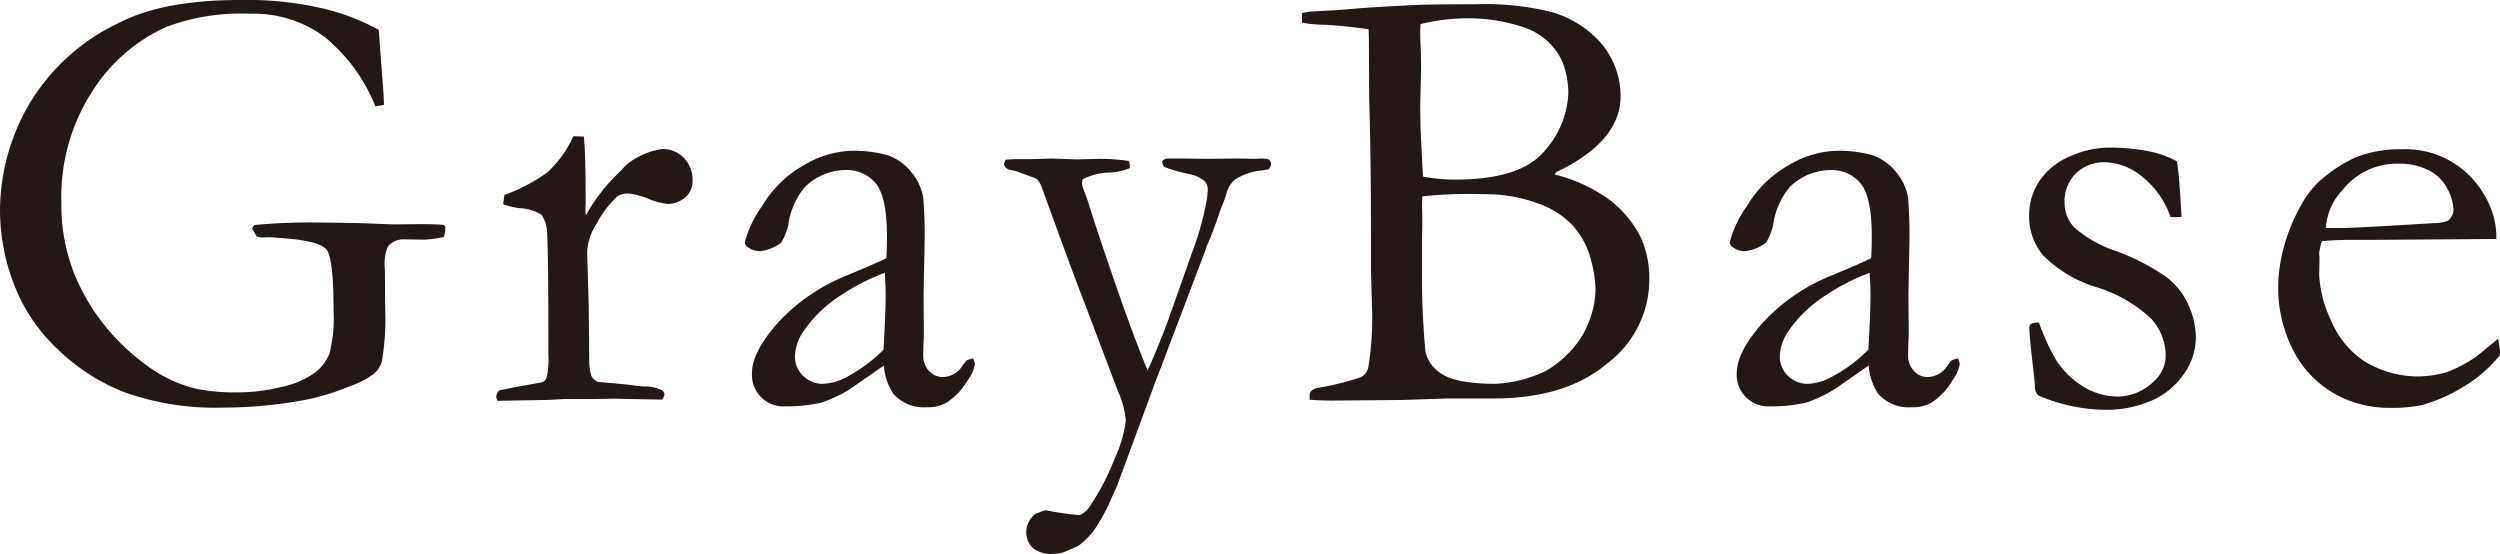 <svg xmlns="http://www.w3.org/2000/svg" width="220" height="48.739" viewBox="0 0 220 48.739"><g transform="translate(0 -0.001)"><path d="M33.329,2.629l.3,4.078q.16,1.851.162,2.521l-.753.135a15.221,15.221,0,0,0-4.475-6.117,10.482,10.482,0,0,0-6.546-2.039,18.853,18.853,0,0,0-7.364,1.154A15.018,15.018,0,0,0,8.117,8.047,17.128,17.128,0,0,0,5.4,17.812,16.647,16.647,0,0,0,6.4,23.74a17.948,17.948,0,0,0,2.809,4.894,19.028,19.028,0,0,0,4.287,3.93,11.906,11.906,0,0,0,3.844,1.664,17.837,17.837,0,0,0,3.762.3,15.888,15.888,0,0,0,3.575-.457,7.791,7.791,0,0,0,2.957-1.22,3.966,3.966,0,0,0,1.357-1.731,12.575,12.575,0,0,0,.363-3.754q0-4.641-.618-5.406t-3.9-1.006l-1.076-.08-.725.027c-.109-.017-.252-.044-.431-.08l-.4-.67a.6.6,0,0,1,.187-.348,51.984,51.984,0,0,1,6.076-.215q1.047,0,3.413.053l2.768.107,2.5-.027c.483,0,1.065.019,1.747.053a.4.4,0,0,1,.241.094.369.369,0,0,1,.055.228,2.769,2.769,0,0,1-.135.752,8.942,8.942,0,0,1-1.747.242l-1.747-.027a1.792,1.792,0,0,0-1.423.617,4.062,4.062,0,0,0-.269,2.012l.027,3.513a21.36,21.36,0,0,1-.3,4.615,2.225,2.225,0,0,1-.672,1.059,7.723,7.723,0,0,1-2.152,1.113,20.779,20.779,0,0,1-4.247,1.26,40,40,0,0,1-6.854.617,23.892,23.892,0,0,1-8.723-1.353,17.518,17.518,0,0,1-5.859-3.77,15.428,15.428,0,0,1-3.507-4.881A18.232,18.232,0,0,1,0,18.482,18.742,18.742,0,0,1,2.487,9.3a18.24,18.24,0,0,1,8.023-7.31Q14.407,0,21.1,0a29.4,29.4,0,0,1,7.567.805,19.312,19.312,0,0,1,4.663,1.824" transform="translate(0 0.001)" fill="#231815"/><path d="M27.868,30.922l-.107-.348A1.233,1.233,0,0,1,28,30.011l1.587-.322,2.23-.4a.759.759,0,0,0,.376-.375,7.124,7.124,0,0,0,.162-2.061q0-9.1-.107-10.512a3.1,3.1,0,0,0-.484-1.782,3.894,3.894,0,0,0-1.935-.589,6.623,6.623,0,0,1-1.452-.348l.107-.818a15.28,15.28,0,0,0,3.79-1.99A10.057,10.057,0,0,0,34.56,7.639l.914.027q.163,1.342.162,5.955l-.027.457a3.684,3.684,0,0,0,.053.509,15.533,15.533,0,0,1,2.554-3.406l.618-.617a4.032,4.032,0,0,1,.725-.67,6.413,6.413,0,0,1,2.795-1.127,2.555,2.555,0,0,1,1.936.791,2.714,2.714,0,0,1,.752,1.945,1.87,1.87,0,0,1-.536,1.422,2.388,2.388,0,0,1-1.667.67,6.422,6.422,0,0,1-1.694-.457,6.534,6.534,0,0,0-1.666-.455,1.7,1.7,0,0,0-1.049.242A9.122,9.122,0,0,0,36.6,15.338a4.927,4.927,0,0,0-.834,2.521l.135,4.436.053,5.324a4,4,0,0,0,.215,1.182,1.591,1.591,0,0,0,.538.457q2.9.242,3.44.35c.25.017.439.036.565.053a3.3,3.3,0,0,1,1.612.323.431.431,0,0,1,.242.4.789.789,0,0,1-.215.43l-2.984-.055-1.128-.027-1.64.027H33.862l-1.478.082Z" transform="translate(15.902 4.352)" fill="#231815"/><path d="M61.757,26.728a1.422,1.422,0,0,1,.16.509,3.441,3.441,0,0,1-.645,1.422,5.773,5.773,0,0,1-1.854,1.959,3.336,3.336,0,0,1-1.774.4,3.539,3.539,0,0,1-2.9-1.18,5,5,0,0,1-.832-2.494L50.9,29.437a12.511,12.511,0,0,1-2.421,1.154,13.059,13.059,0,0,1-3.224.348A2.769,2.769,0,0,1,42.3,28.015q0-1.851,2.276-4.426a16.679,16.679,0,0,1,6.183-4.211Q53.5,18.223,54.123,17.9q.054-.885.053-1.931,0-3.407-.956-4.615a3.288,3.288,0,0,0-2.737-1.207A5.135,5.135,0,0,0,47,11.6a6.425,6.425,0,0,0-1.51,3.433,5.609,5.609,0,0,1-.618,1.5,3.755,3.755,0,0,1-1.854.752,1.793,1.793,0,0,1-1.074-.348.525.525,0,0,1-.269-.43,9.254,9.254,0,0,1,1.491-3.152A9.878,9.878,0,0,1,46.934,9.68,8.664,8.664,0,0,1,50.9,8.459a10.584,10.584,0,0,1,3.44.418,4.629,4.629,0,0,1,1.99,1.461,4.66,4.66,0,0,1,1.047,2.279,41.456,41.456,0,0,1,.109,4.211L57.4,21.094l.027,3.111c0,.411-.009.761-.027,1.047q-.026.777-.027,1.154a1.968,1.968,0,0,0,.511,1.42,1.614,1.614,0,0,0,1.209.537,2.109,2.109,0,0,0,1.747-1.019l.322-.43a2.536,2.536,0,0,1,.591-.187m-7.877-.779q.189-3.407.189-4.8c0-.483-.027-1.135-.08-1.959a18.6,18.6,0,0,0-3.83,1.959,11.346,11.346,0,0,0-3.21,3.031,4.136,4.136,0,0,0-.863,2.334,2.337,2.337,0,0,0,.716,1.744,2.465,2.465,0,0,0,1.793.7,4.721,4.721,0,0,0,2.023-.59,13.485,13.485,0,0,0,3.264-2.414" transform="translate(23.874 4.819)" fill="#231815"/><path d="M56.312,8.994c.393-.035.725-.053.994-.053H58.6l1.746-.053,2.285.08,1.854-.053a17.222,17.222,0,0,1,2.661.187,1.232,1.232,0,0,1,.109.43l-.028.215a5.463,5.463,0,0,1-1.746.375,5.538,5.538,0,0,0-2.392.59l-.055.3a2.418,2.418,0,0,0,.217.805c.09.217.206.538.351.968q.592,1.987,2.564,7.685,1.43,4.113,2.645,7.068.741-1.622,1.692-4.109l2.257-6.366a25.586,25.586,0,0,0,1.187-4.174,7.358,7.358,0,0,0,.16-1.314,1.054,1.054,0,0,0-.349-.752,3.039,3.039,0,0,0-1.4-.59,13.407,13.407,0,0,1-2.07-.6A.688.688,0,0,1,70.1,9.1a1.309,1.309,0,0,1,.376-.213h1.667l1.8.027,2.688-.027,1.721.027.429-.027a5.568,5.568,0,0,1,.618.053.448.448,0,0,1,.269.429.631.631,0,0,1-.242.483l-.538.08a5.424,5.424,0,0,0-2.392.805,2.579,2.579,0,0,0-.779,1.34,10.123,10.123,0,0,1-.349.967q-.134.32-.39,1.072t-.657,1.769l-.322.75-.027.133L69.408,28.777l-3.33,9.033q-.323.673-.753,1.668a18.084,18.084,0,0,1-1.211,2.1,7.188,7.188,0,0,1-1.4,1.4l-1.373.592a3.3,3.3,0,0,1-.86.108A2.544,2.544,0,0,1,58.7,43.15a1.884,1.884,0,0,1-.565-1.446,2.031,2.031,0,0,1,.835-1.568,3.484,3.484,0,0,0,.538-.213l.349-.082a24.712,24.712,0,0,0,2.988.43,2.2,2.2,0,0,0,.834-.7,22.482,22.482,0,0,0,2.266-4.354,11.309,11.309,0,0,0,.948-3.24,7.781,7.781,0,0,0-.711-2.656L63.2,21.441q-.62-1.53-3.688-9.98a1.941,1.941,0,0,0-.484-.8L57.2,9.986l-.565-.107c-.305-.126-.456-.3-.456-.537Z" transform="translate(32.179 5.063)" fill="#231815"/><path d="M72.847,1.849V1.018a6,6,0,0,1,.725-.135L76.1.743Q79.244.46,83.141.292,84.7.241,88.061.239a24.237,24.237,0,0,1,6.692.67A9.07,9.07,0,0,1,99.363,3.9a7.172,7.172,0,0,1,1.519,4.439q0,3.972-5.675,6.68l-.132.2a13.811,13.811,0,0,1,4.758,2.174,9.493,9.493,0,0,1,2.85,3.409,8.817,8.817,0,0,1,.725,3.866A9.232,9.232,0,0,1,99.767,31.8q-3.645,3.127-10.041,3.127h-4l-4.059.135q-5.374.052-6.29.053c-.626,0-1.246-.028-1.854-.082v-.3a.66.66,0,0,1,.135-.468,1.321,1.321,0,0,1,.618-.275,23.7,23.7,0,0,0,3.8-.95,1.307,1.307,0,0,0,.6-.818A26.709,26.709,0,0,0,79,26.7q0-.4-.028-1.019-.052-1.794-.053-2.062V20.835q0-7.07-.16-12.345l-.027-5.384-.027-.669q-2.286-.323-4.033-.4a9.553,9.553,0,0,1-1.828-.187M83.492,15.4a14.421,14.421,0,0,0,2.828.268q5.818,0,7.891-2.549a8.052,8.052,0,0,0,2.075-5.07,7.694,7.694,0,0,0-.363-2.293,5.141,5.141,0,0,0-1.293-2.1,5.717,5.717,0,0,0-2.3-1.4,15.145,15.145,0,0,0-4.8-.779,16.946,16.946,0,0,0-4.254.51c-.019.375-.027.653-.027.832s.017.689.053,1.529c.017.537.027,1.072.027,1.609L83.25,9.2l.027,1.932.187,3.781Zm6.327,18.24a11.38,11.38,0,0,0,4.47-1.127,8.911,8.911,0,0,0,1.979-1.543A7.722,7.722,0,0,0,98.045,28.3a7.964,7.964,0,0,0,.632-3,10.538,10.538,0,0,0-.444-2.709,7.152,7.152,0,0,0-1.508-2.83,7.7,7.7,0,0,0-3.164-2.011,13.036,13.036,0,0,0-4.63-.793,38.149,38.149,0,0,0-5.494.188c-.017.411-.027.716-.027.912l.027.992-.027,2.012v2.281a71.8,71.8,0,0,0,.3,7.456,3.082,3.082,0,0,0,1.466,1.986q1.255.833,4.646.859" transform="translate(41.728 0.137)" fill="#231815"/><path d="M116.859,26.728a1.422,1.422,0,0,1,.16.509,3.441,3.441,0,0,1-.645,1.422,5.773,5.773,0,0,1-1.854,1.959,3.336,3.336,0,0,1-1.774.4,3.539,3.539,0,0,1-2.9-1.18,5,5,0,0,1-.832-2.494L106,29.437a12.511,12.511,0,0,1-2.421,1.154,13.059,13.059,0,0,1-3.224.348A2.769,2.769,0,0,1,97.4,28.015q0-1.851,2.276-4.426a16.679,16.679,0,0,1,6.183-4.211q2.748-1.154,3.367-1.475.054-.885.053-1.931,0-3.407-.956-4.615a3.288,3.288,0,0,0-2.737-1.207,5.135,5.135,0,0,0-3.479,1.449,6.425,6.425,0,0,0-1.51,3.433,5.609,5.609,0,0,1-.618,1.5,3.755,3.755,0,0,1-1.854.752,1.793,1.793,0,0,1-1.074-.348.525.525,0,0,1-.269-.43,9.254,9.254,0,0,1,1.491-3.152,9.879,9.879,0,0,1,3.764-3.674A8.664,8.664,0,0,1,106,8.459a10.584,10.584,0,0,1,3.44.418,4.629,4.629,0,0,1,1.99,1.461,4.66,4.66,0,0,1,1.047,2.279,41.46,41.46,0,0,1,.109,4.211l-.082,4.266.027,3.111c0,.411-.009.761-.027,1.047q-.026.777-.027,1.154a1.968,1.968,0,0,0,.511,1.42,1.614,1.614,0,0,0,1.209.537,2.109,2.109,0,0,0,1.747-1.019l.322-.43a2.536,2.536,0,0,1,.591-.187m-7.877-.779q.189-3.407.189-4.8c0-.483-.027-1.135-.08-1.959a18.6,18.6,0,0,0-3.83,1.959,11.346,11.346,0,0,0-3.21,3.031,4.136,4.136,0,0,0-.863,2.334,2.337,2.337,0,0,0,.716,1.744,2.465,2.465,0,0,0,1.793.7,4.721,4.721,0,0,0,2.023-.59,13.486,13.486,0,0,0,3.264-2.414" transform="translate(55.437 4.819)" fill="#231815"/><path d="M114.394,23.669a19.975,19.975,0,0,0,1.505,3.3,7.607,7.607,0,0,0,2.446,2.373,5.938,5.938,0,0,0,3.092.846,4.625,4.625,0,0,0,3.037-1.315,3.053,3.053,0,0,0,1.074-2.306,4.852,4.852,0,0,0-1.263-3.219,12.187,12.187,0,0,0-4.8-2.777,11.221,11.221,0,0,1-4.744-2.83,5.319,5.319,0,0,1-1.21-3.433,5.411,5.411,0,0,1,.994-3.219,6.088,6.088,0,0,1,2.743-2.1,8.609,8.609,0,0,1,3.224-.713,18.122,18.122,0,0,1,3.429.3,8.862,8.862,0,0,1,2.62.912q.212,1.37.349,4.024l.053.859c-.233.019-.429.027-.591.027h-.376a7.707,7.707,0,0,0-2.46-3.527,5.294,5.294,0,0,0-3.265-1.3,3.554,3.554,0,0,0-2.608.979,3.433,3.433,0,0,0-.994,2.562,3.2,3.2,0,0,0,.805,2.146,10.757,10.757,0,0,0,3.778,2.141,19.706,19.706,0,0,1,4.327,2.234,6.294,6.294,0,0,1,2,2.511,7.053,7.053,0,0,1,.645,2.819,5.618,5.618,0,0,1-1.222,3.463,6.566,6.566,0,0,1-3.064,2.27,9.952,9.952,0,0,1-3.293.658,15.481,15.481,0,0,1-6.29-1.262,1.043,1.043,0,0,1-.3-.8c0-.162-.019-.421-.053-.779q-.432-3.621-.431-4.291a.536.536,0,0,1,.135-.43,1.369,1.369,0,0,1,.7-.107" transform="translate(65.033 4.712)" fill="#231815"/><path d="M146.661,16.26l-10.778.078-2.043,0q-1.236,0-2.526.111a4.7,4.7,0,0,0-.242,1.1l.027.267v.268l-.027,1.315a10.444,10.444,0,0,0,1.035,4.01,7.968,7.968,0,0,0,2.957,3.621,9.114,9.114,0,0,0,4.8,1.328,9.853,9.853,0,0,0,2.447-.377,12.328,12.328,0,0,0,2.579-1.367l1.936-1.582.16,1.072a3.378,3.378,0,0,1-.027.4,11.824,11.824,0,0,1-3.064,2.682,14.61,14.61,0,0,1-3.764,1.689,13.1,13.1,0,0,1-3.01.242,9.657,9.657,0,0,1-3.762-.779,9.149,9.149,0,0,1-4.314-3.8A12.086,12.086,0,0,1,127.47,20.2a13.581,13.581,0,0,1,.444-3.031,15.927,15.927,0,0,1,1.6-3.943,7.76,7.76,0,0,1,1.908-2.334,12.656,12.656,0,0,1,2.823-1.8,10.548,10.548,0,0,1,4.058-.724,7.973,7.973,0,0,1,7.3,4.023,7.275,7.275,0,0,1,1.062,3.488Zm-15-.965h1.263q1.371,0,8.172-.428a3.429,3.429,0,0,0,1.316-.215,1.428,1.428,0,0,0,.484-.912,4.292,4.292,0,0,0-.538-1.891,3.707,3.707,0,0,0-1.653-1.636,5.573,5.573,0,0,0-2.594-.578,6.1,6.1,0,0,0-5,2.334,5.391,5.391,0,0,0-1.452,3.326" transform="translate(73.016 4.771)" fill="#231815"/></g></svg>
